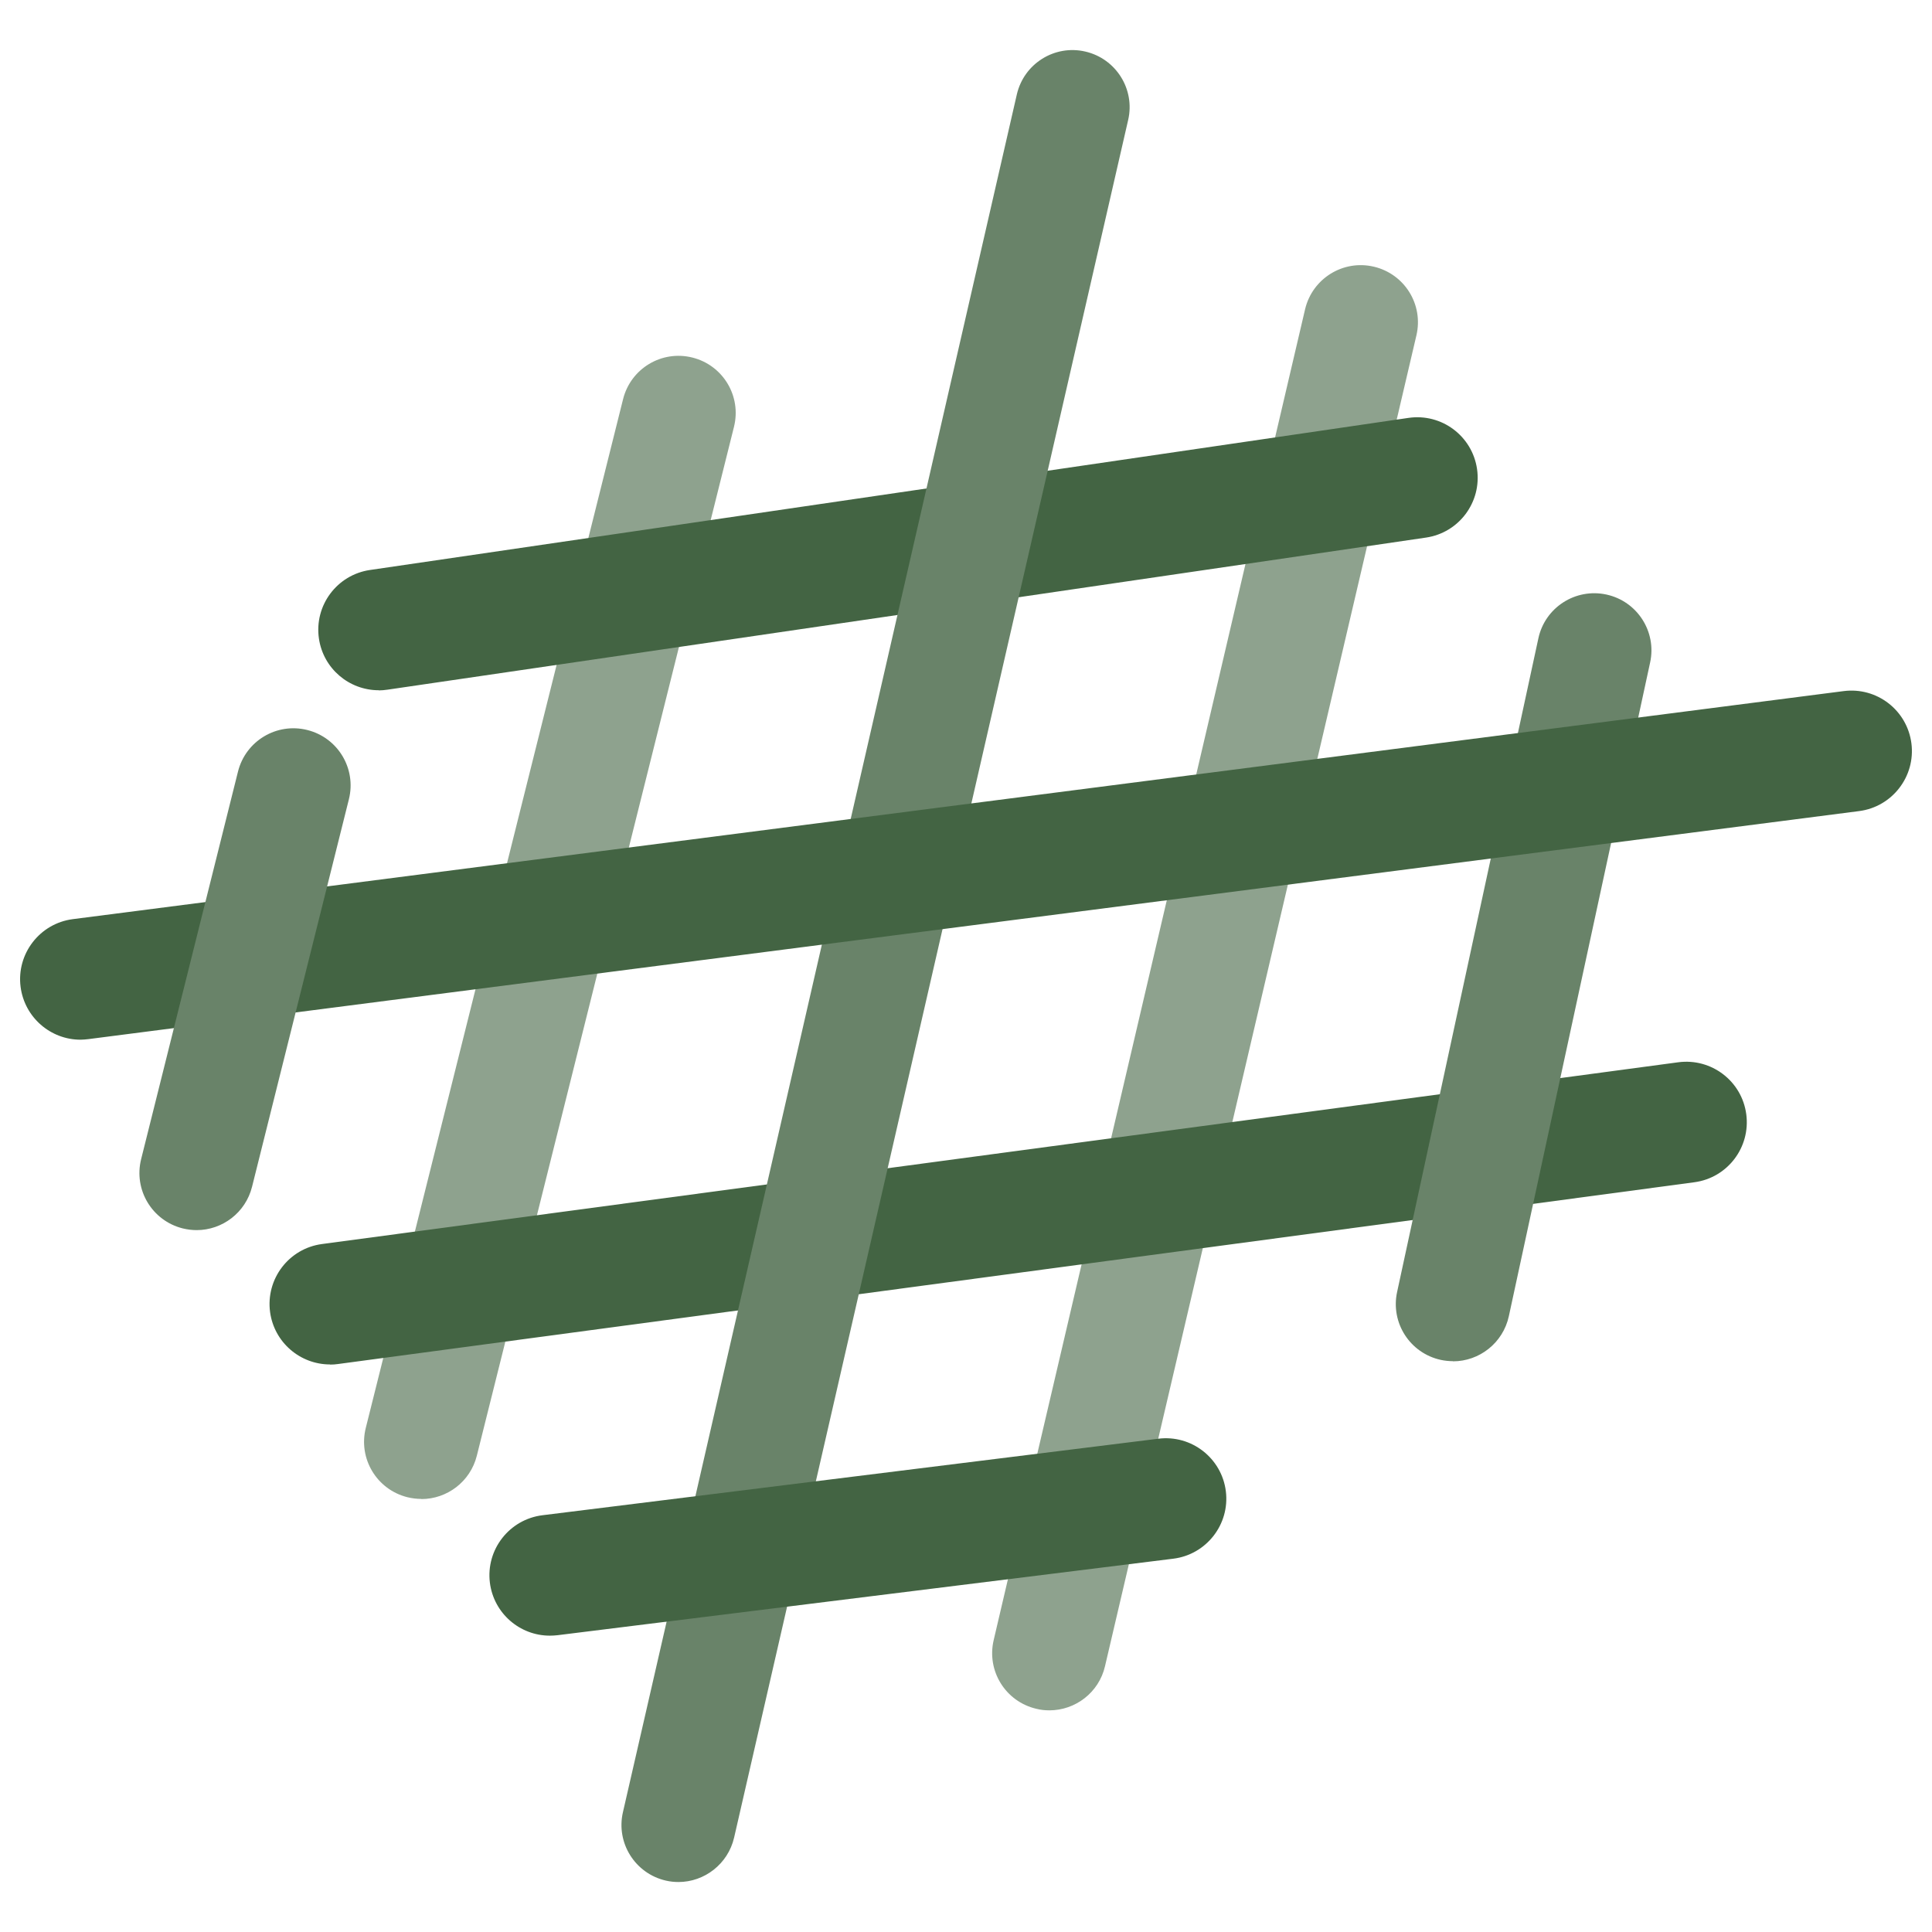 <svg viewBox="0 0 136.06 136.06" xmlns="http://www.w3.org/2000/svg" id="Layer_1"><defs><style>.cls-1{fill:#436443;}.cls-1,.cls-2,.cls-3{stroke-width:0px;}.cls-2{fill:#8ea28e;}.cls-3{fill:#698369;}</style></defs><path d="m29.67,105.56c-.32,0-.65-.04-.98-.12-2.16-.54-3.47-2.72-2.93-4.88L43.88,28.11c.54-2.16,2.72-3.47,4.88-2.93,2.16.54,3.47,2.72,2.93,4.88l-18.11,72.46c-.46,1.83-2.1,3.05-3.9,3.05Z" class="cls-2"></path><path d="m73.9,120.45c-.3,0-.61-.03-.92-.11-2.17-.51-3.51-2.67-3-4.84l21.93-93.72c.51-2.16,2.67-3.51,4.84-3,2.17.51,3.51,2.67,3,4.84l-21.93,93.72c-.43,1.86-2.09,3.11-3.92,3.11Z" class="cls-2"></path><path d="m23.24,96.09c-2.1,0-3.93-1.55-4.22-3.69-.31-2.33,1.32-4.48,3.66-4.79l95.51-12.8c2.33-.31,4.48,1.32,4.79,3.66.31,2.33-1.32,4.48-3.66,4.79l-95.51,12.8c-.19.03-.38.04-.57.04Z" class="cls-1"></path><path d="m26.67,48.61c-2.08,0-3.9-1.52-4.21-3.64-.34-2.33,1.27-4.49,3.6-4.83l73.13-10.71c2.33-.34,4.49,1.27,4.83,3.6.34,2.33-1.27,4.49-3.6,4.83l-73.13,10.71c-.21.03-.42.05-.62.05Z" class="cls-1"></path><path d="m102.32,95.86c-.28,0-.57-.03-.85-.09-2.17-.47-3.55-2.61-3.08-4.78l9.95-46.04c.47-2.17,2.61-3.55,4.79-3.08,2.17.47,3.55,2.61,3.08,4.78l-9.95,46.04c-.41,1.89-2.08,3.18-3.93,3.18Z" class="cls-3"></path><path d="m47.79,132.54c-.3,0-.6-.03-.9-.1-2.17-.5-3.52-2.66-3.02-4.82L71.61,6.65c.5-2.17,2.66-3.52,4.82-3.02,2.17.5,3.52,2.66,3.02,4.82l-27.75,120.96c-.43,1.86-2.09,3.13-3.92,3.13Z" class="cls-3"></path><path d="m5.67,73.22c-2.11,0-3.94-1.57-4.22-3.72-.3-2.33,1.35-4.47,3.68-4.77l124.71-16.06c2.34-.3,4.47,1.35,4.77,3.68.3,2.33-1.35,4.47-3.68,4.77L6.22,73.18c-.18.02-.37.04-.55.04Z" class="cls-1"></path><path d="m38.72,115.19c-2.12,0-3.95-1.58-4.22-3.73-.29-2.33,1.37-4.46,3.7-4.75l43.38-5.39c2.33-.29,4.46,1.37,4.75,3.7.29,2.33-1.37,4.46-3.7,4.75l-43.38,5.39c-.18.02-.36.03-.53.03Z" class="cls-1"></path><path d="m13.85,86.63c-.32,0-.65-.04-.98-.12-2.16-.54-3.47-2.72-2.93-4.88l6.82-27.29c.54-2.16,2.72-3.47,4.88-2.93,2.16.54,3.47,2.72,2.93,4.88l-6.82,27.29c-.46,1.83-2.1,3.05-3.9,3.05Z" class="cls-3"></path></svg>